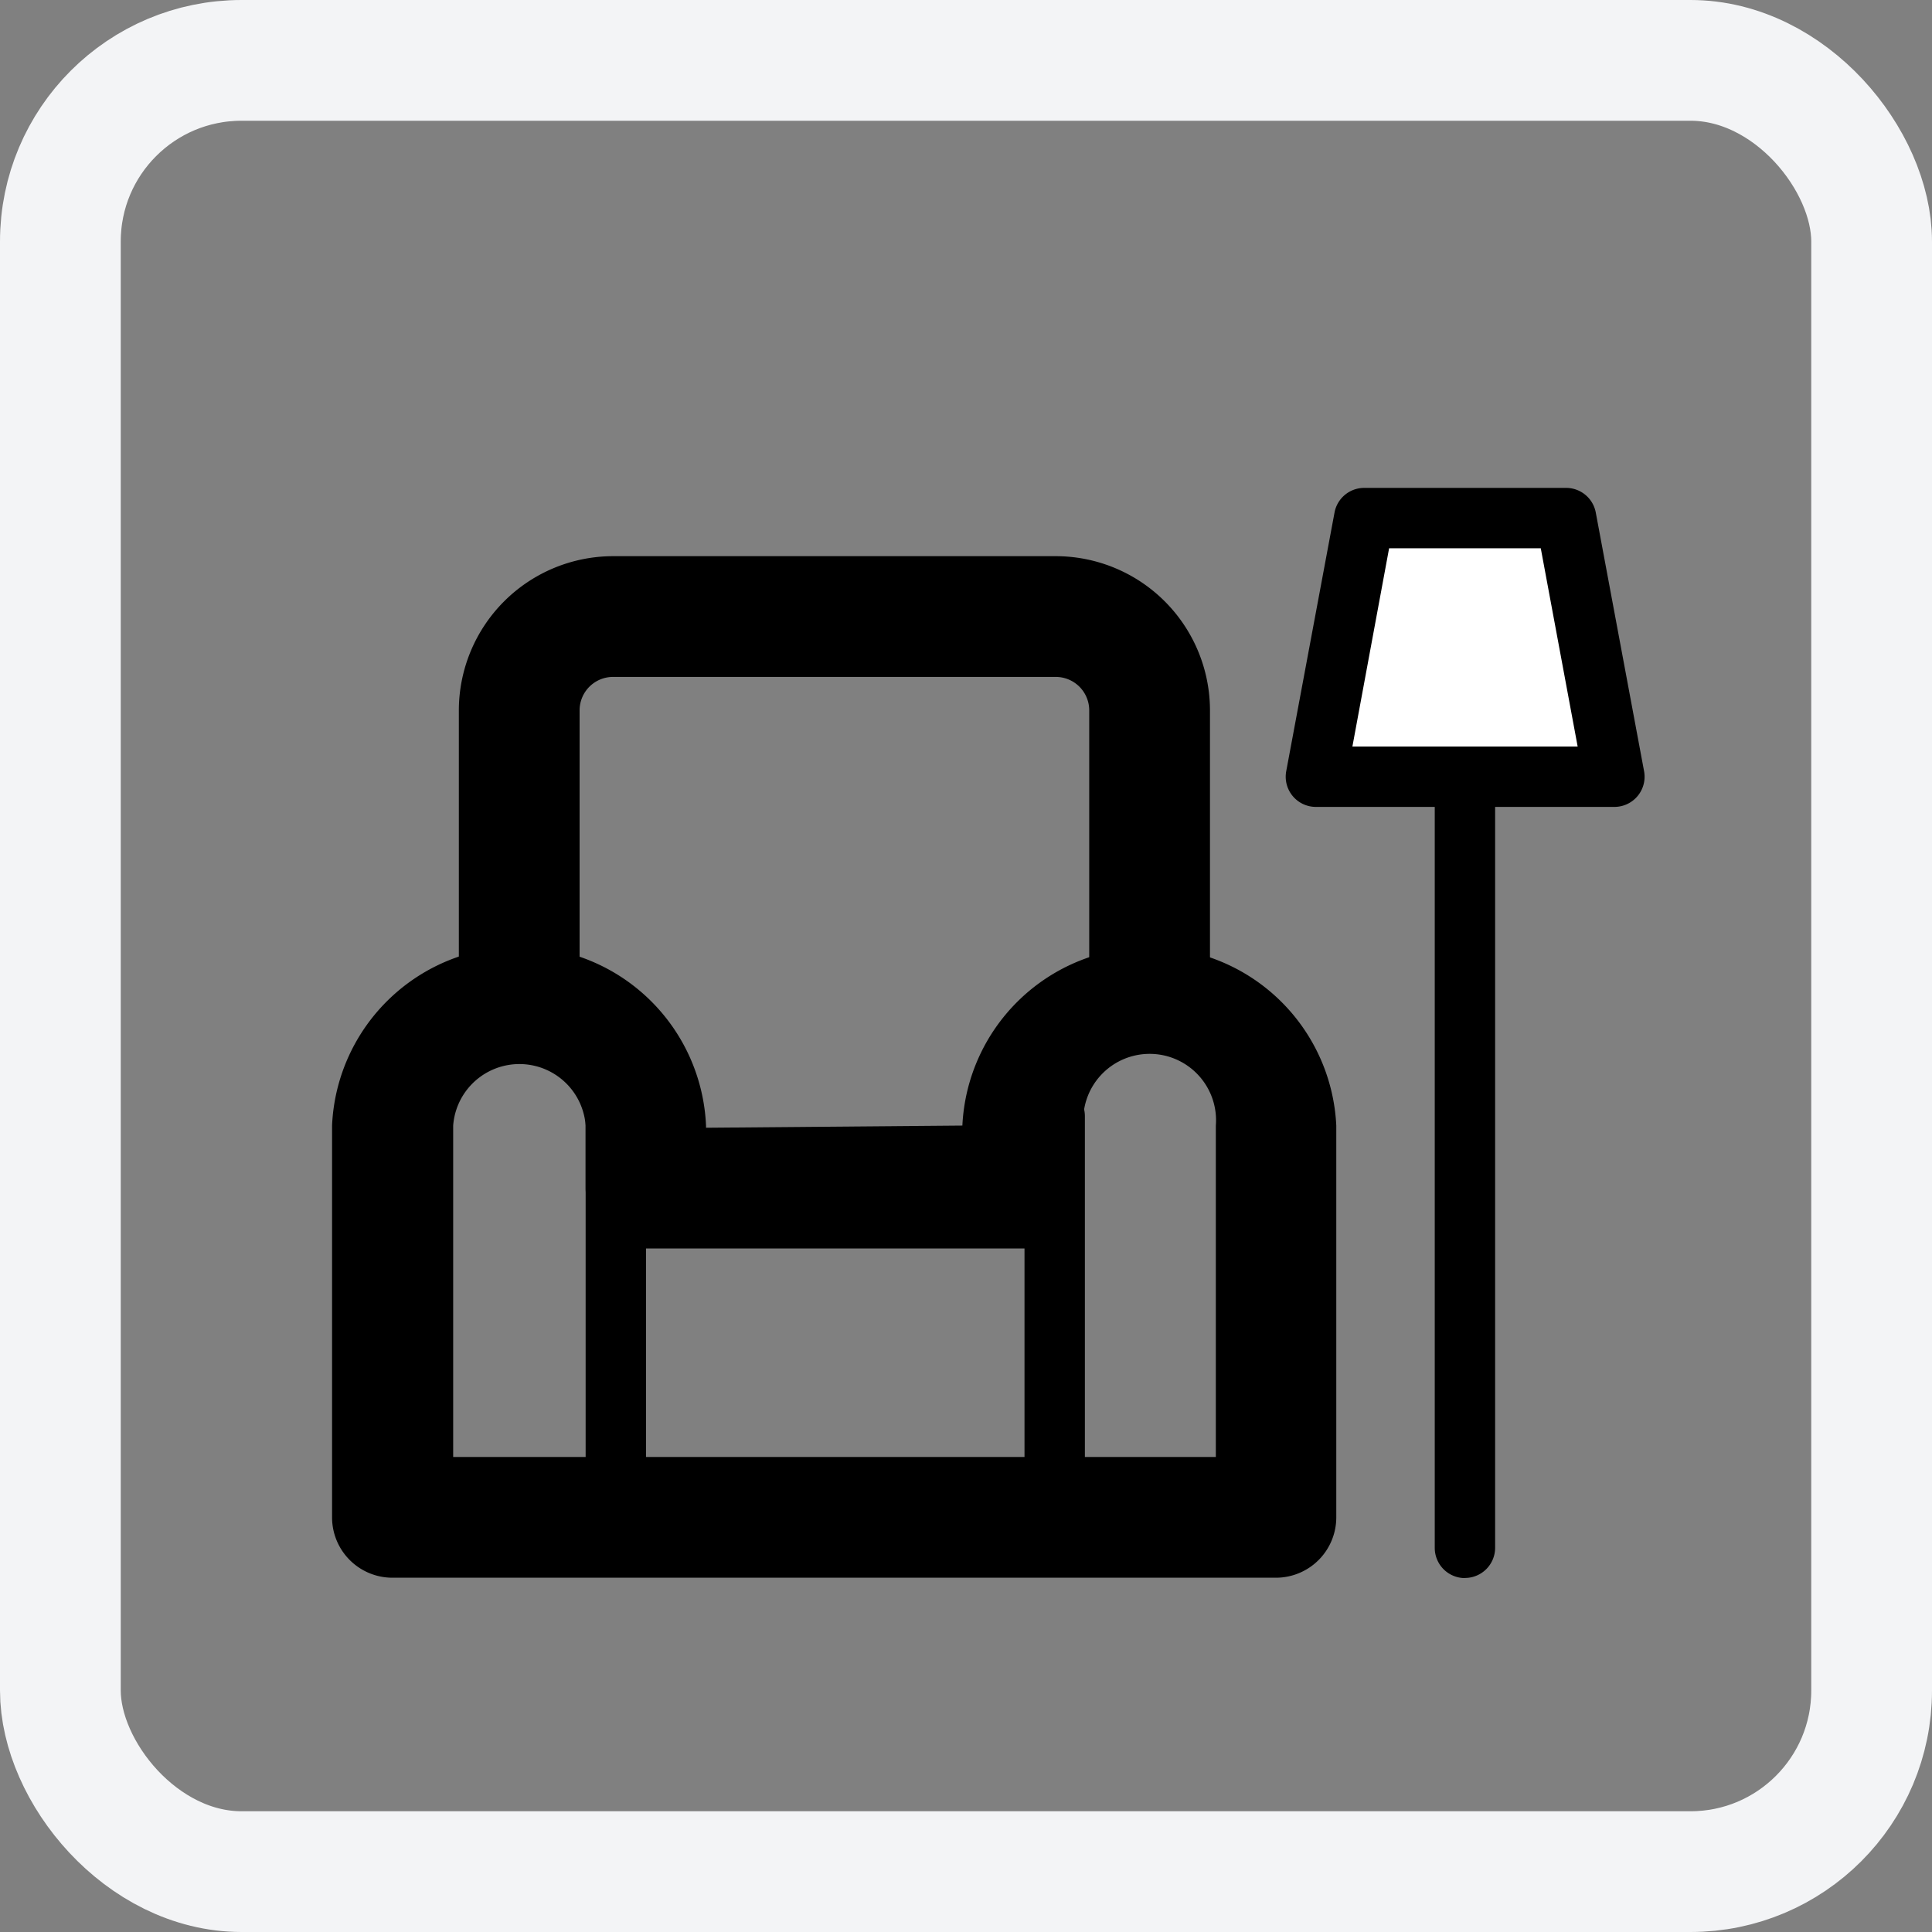<svg id="ic-sofakissen-card" xmlns="http://www.w3.org/2000/svg" xmlns:xlink="http://www.w3.org/1999/xlink" width="32" height="32" viewBox="0 0 32 32">
  <rect x="0" y="0" width="32" height="32" fill="#808080" stroke="none"/>
  <defs>
    <clipPath id="clip-path">
      <rect id="Rechteck_22042" data-name="Rechteck 22042" width="24" height="24" transform="translate(4 4)" fill="none"/>
    </clipPath>
  </defs>
  <g id="Gruppe_maskieren_6093" data-name="Gruppe maskieren 6093" clip-path="url(#clip-path)">
    <g id="rts_ic-wohnzimmer" transform="translate(4 4)">
      <path id="Pfad_56776" data-name="Pfad 56776" d="M17.138,22.132H2.5a1,1,0,0,1-1-1V14.643a3.1,3.1,0,0,1,6.194,0v.036l4.246-.036a3.1,3.1,0,0,1,6.193,0v6.489A1,1,0,0,1,17.138,22.132Zm-13.634-2H16.138V14.643a1.1,1.1,0,1,0-2.193,0v1.036a1,1,0,0,1-1,1H6.7a1,1,0,0,1-1-1V14.643a1.1,1.1,0,0,0-2.194,0v5.489Z"/>
      <path id="Pfad_56777" data-name="Pfad 56777" d="M16.041,12.558h-2V7.766a.554.554,0,0,0-.553-.554H6.154a.554.554,0,0,0-.554.554v4.78h-2V7.766A2.557,2.557,0,0,1,6.154,5.212h7.334a2.556,2.556,0,0,1,2.553,2.554Z"/>
      <path id="Pfad_56778" data-name="Pfad 56778" d="M20.264,22.138a.5.5,0,0,1-.5-.5V6.436a.5.5,0,0,1,1,0v15.2a.5.5,0,0,1-.5.5Z"/>
      <g id="Gruppe_64920" data-name="Gruppe 64920">
        <path id="Pfad_56779" data-name="Pfad 56779" d="M22.733,8.865H17.795l.8-4.283h3.345Z" fill="#fff"/>
        <path id="Pfad_56780" data-name="Pfad 56780" d="M22.733,9.365H17.795a.5.5,0,0,1-.491-.592l.8-4.284a.5.5,0,0,1,.491-.408h3.345a.5.5,0,0,1,.491.408l.8,4.284a.5.5,0,0,1-.491.592Zm-4.337-1h3.735l-.611-3.284H19.008L18.4,8.365Z"/>
      </g>
      <path id="Pfad_56781" data-name="Pfad 56781" d="M6.2,21.632a.5.5,0,0,1-.5-.5V14.487a.5.5,0,1,1,1,0v6.645A.5.5,0,0,1,6.2,21.632Z"/>
      <path id="Pfad_56782" data-name="Pfad 56782" d="M13.469,21.632a.5.5,0,0,1-.5-.5V14.487a.5.5,0,0,1,1,0v6.645A.5.5,0,0,1,13.469,21.632Z"/>
      <rect id="Rechteck_22091" data-name="Rechteck 22091" width="24" height="24" fill="none"/>
    </g>
  </g>
  <g id="Rechteck_22042-2" data-name="Rechteck 22042" fill="none" stroke="#f3f4f6" stroke-linejoin="round" stroke-width="2">
    <rect width="32" height="32" rx="4" stroke="none"/>
    <rect x="1" y="1" width="30" height="30" rx="3" fill="none"/>
  </g>
</svg>
